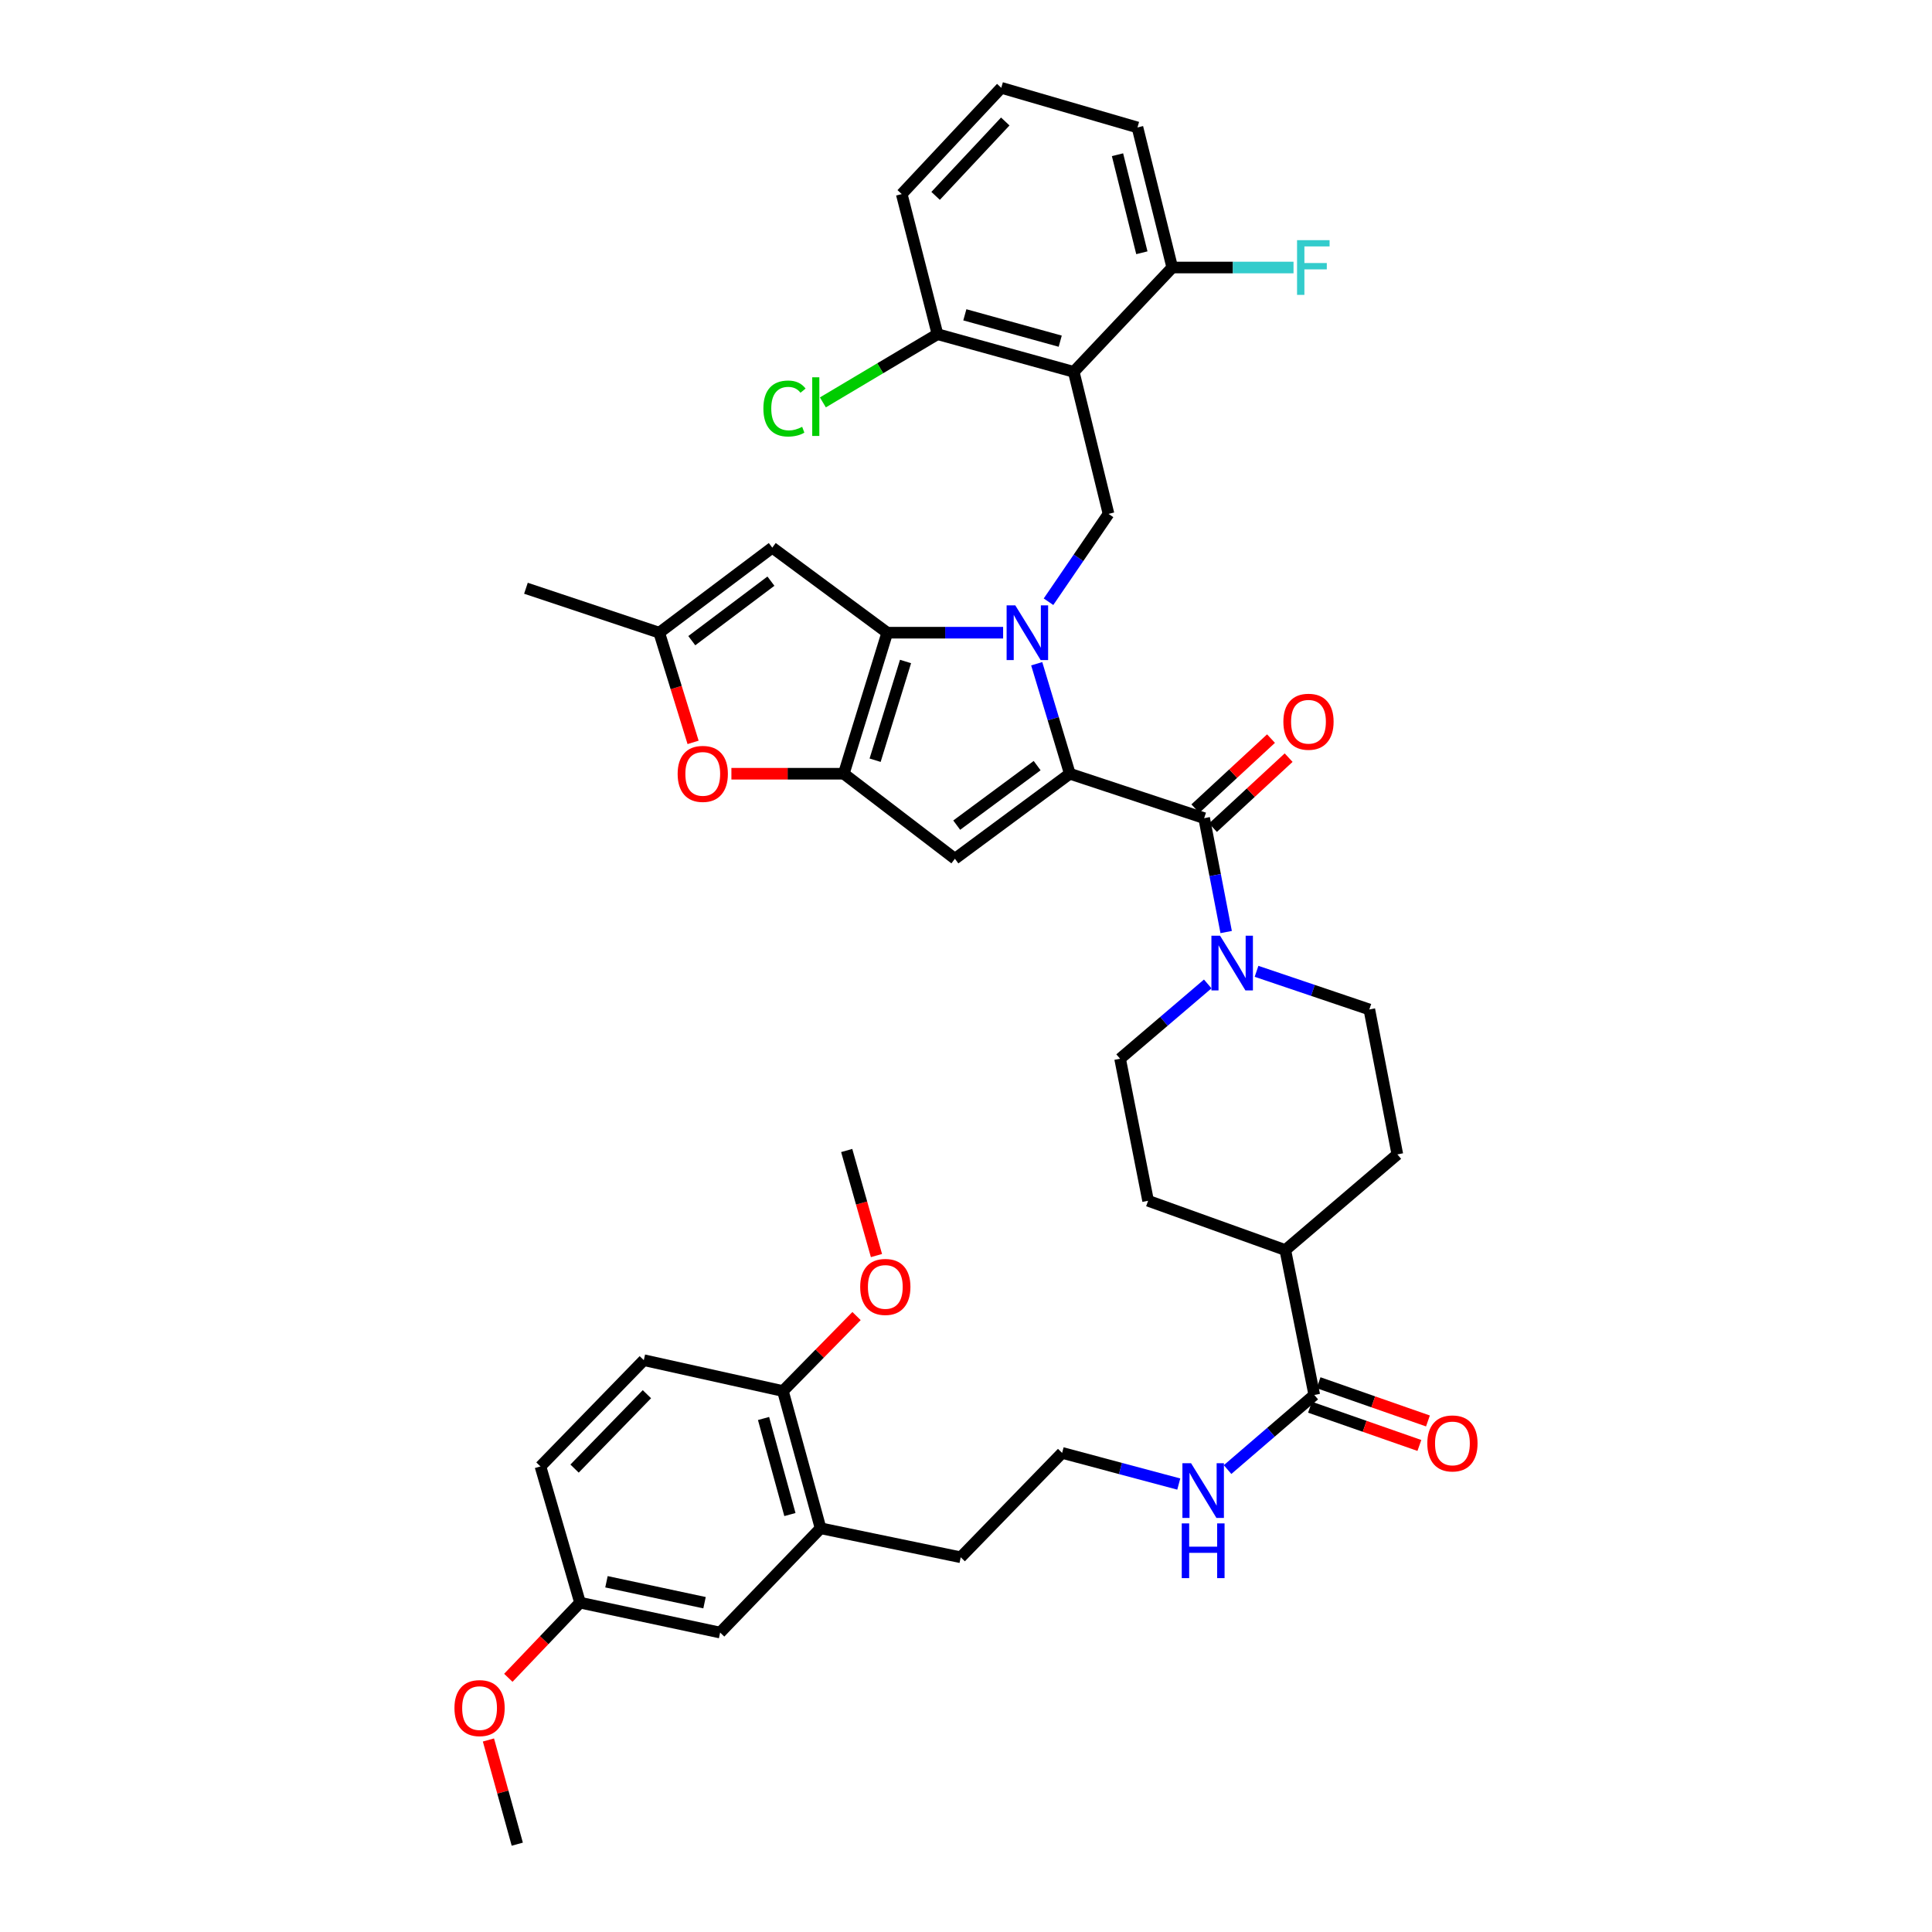 <?xml version='1.0' encoding='iso-8859-1'?>
<svg version='1.1' baseProfile='full'
              xmlns='http://www.w3.org/2000/svg'
                      xmlns:rdkit='http://www.rdkit.org/xml'
                      xmlns:xlink='http://www.w3.org/1999/xlink'
                  xml:space='preserve'
width='1000px' height='1000px' viewBox='0 0 1000 1000'>
<!-- END OF HEADER -->
<rect style='opacity:1.0;fill:#FFFFFF;stroke:none' width='1000' height='1000' x='0' y='0'> </rect>
<path class='bond-0' d='M 536.6,343.548 L 545.166,372.015' style='fill:none;fill-rule:evenodd;stroke:#0000FF;stroke-width:6px;stroke-linecap:butt;stroke-linejoin:miter;stroke-opacity:1' />
<path class='bond-0' d='M 545.166,372.015 L 553.733,400.481' style='fill:none;fill-rule:evenodd;stroke:#000000;stroke-width:6px;stroke-linecap:butt;stroke-linejoin:miter;stroke-opacity:1' />
<path class='bond-1' d='M 519.212,327.482 L 489.228,327.482' style='fill:none;fill-rule:evenodd;stroke:#0000FF;stroke-width:6px;stroke-linecap:butt;stroke-linejoin:miter;stroke-opacity:1' />
<path class='bond-1' d='M 489.228,327.482 L 459.243,327.482' style='fill:none;fill-rule:evenodd;stroke:#000000;stroke-width:6px;stroke-linecap:butt;stroke-linejoin:miter;stroke-opacity:1' />
<path class='bond-6' d='M 542.707,311.46 L 558.238,288.721' style='fill:none;fill-rule:evenodd;stroke:#0000FF;stroke-width:6px;stroke-linecap:butt;stroke-linejoin:miter;stroke-opacity:1' />
<path class='bond-6' d='M 558.238,288.721 L 573.768,265.982' style='fill:none;fill-rule:evenodd;stroke:#000000;stroke-width:6px;stroke-linecap:butt;stroke-linejoin:miter;stroke-opacity:1' />
<path class='bond-3' d='M 553.733,400.481 L 494.262,444.491' style='fill:none;fill-rule:evenodd;stroke:#000000;stroke-width:6px;stroke-linecap:butt;stroke-linejoin:miter;stroke-opacity:1' />
<path class='bond-3' d='M 536.822,396.286 L 495.193,427.093' style='fill:none;fill-rule:evenodd;stroke:#000000;stroke-width:6px;stroke-linecap:butt;stroke-linejoin:miter;stroke-opacity:1' />
<path class='bond-4' d='M 553.733,400.481 L 623.27,423.479' style='fill:none;fill-rule:evenodd;stroke:#000000;stroke-width:6px;stroke-linecap:butt;stroke-linejoin:miter;stroke-opacity:1' />
<path class='bond-2' d='M 459.243,327.482 L 436.746,400.481' style='fill:none;fill-rule:evenodd;stroke:#000000;stroke-width:6px;stroke-linecap:butt;stroke-linejoin:miter;stroke-opacity:1' />
<path class='bond-2' d='M 468.704,342.388 L 452.956,393.487' style='fill:none;fill-rule:evenodd;stroke:#000000;stroke-width:6px;stroke-linecap:butt;stroke-linejoin:miter;stroke-opacity:1' />
<path class='bond-7' d='M 459.243,327.482 L 399.728,283.465' style='fill:none;fill-rule:evenodd;stroke:#000000;stroke-width:6px;stroke-linecap:butt;stroke-linejoin:miter;stroke-opacity:1' />
<path class='bond-8' d='M 436.746,400.481 L 407.659,400.481' style='fill:none;fill-rule:evenodd;stroke:#000000;stroke-width:6px;stroke-linecap:butt;stroke-linejoin:miter;stroke-opacity:1' />
<path class='bond-8' d='M 407.659,400.481 L 378.572,400.481' style='fill:none;fill-rule:evenodd;stroke:#FF0000;stroke-width:6px;stroke-linecap:butt;stroke-linejoin:miter;stroke-opacity:1' />
<path class='bond-40' d='M 436.746,400.481 L 494.262,444.491' style='fill:none;fill-rule:evenodd;stroke:#000000;stroke-width:6px;stroke-linecap:butt;stroke-linejoin:miter;stroke-opacity:1' />
<path class='bond-9' d='M 623.27,423.479 L 628.966,452.951' style='fill:none;fill-rule:evenodd;stroke:#000000;stroke-width:6px;stroke-linecap:butt;stroke-linejoin:miter;stroke-opacity:1' />
<path class='bond-9' d='M 628.966,452.951 L 634.662,482.423' style='fill:none;fill-rule:evenodd;stroke:#0000FF;stroke-width:6px;stroke-linecap:butt;stroke-linejoin:miter;stroke-opacity:1' />
<path class='bond-15' d='M 627.832,428.407 L 647.412,410.282' style='fill:none;fill-rule:evenodd;stroke:#000000;stroke-width:6px;stroke-linecap:butt;stroke-linejoin:miter;stroke-opacity:1' />
<path class='bond-15' d='M 647.412,410.282 L 666.993,392.157' style='fill:none;fill-rule:evenodd;stroke:#FF0000;stroke-width:6px;stroke-linecap:butt;stroke-linejoin:miter;stroke-opacity:1' />
<path class='bond-15' d='M 618.708,418.55 L 638.288,400.425' style='fill:none;fill-rule:evenodd;stroke:#000000;stroke-width:6px;stroke-linecap:butt;stroke-linejoin:miter;stroke-opacity:1' />
<path class='bond-15' d='M 638.288,400.425 L 657.869,382.3' style='fill:none;fill-rule:evenodd;stroke:#FF0000;stroke-width:6px;stroke-linecap:butt;stroke-linejoin:miter;stroke-opacity:1' />
<path class='bond-5' d='M 555.77,192.468 L 573.768,265.982' style='fill:none;fill-rule:evenodd;stroke:#000000;stroke-width:6px;stroke-linecap:butt;stroke-linejoin:miter;stroke-opacity:1' />
<path class='bond-12' d='M 555.77,192.468 L 485.24,172.97' style='fill:none;fill-rule:evenodd;stroke:#000000;stroke-width:6px;stroke-linecap:butt;stroke-linejoin:miter;stroke-opacity:1' />
<path class='bond-12' d='M 548.769,176.597 L 499.399,162.949' style='fill:none;fill-rule:evenodd;stroke:#000000;stroke-width:6px;stroke-linecap:butt;stroke-linejoin:miter;stroke-opacity:1' />
<path class='bond-13' d='M 555.77,192.468 L 606.764,138.466' style='fill:none;fill-rule:evenodd;stroke:#000000;stroke-width:6px;stroke-linecap:butt;stroke-linejoin:miter;stroke-opacity:1' />
<path class='bond-10' d='M 399.728,283.465 L 341.22,327.482' style='fill:none;fill-rule:evenodd;stroke:#000000;stroke-width:6px;stroke-linecap:butt;stroke-linejoin:miter;stroke-opacity:1' />
<path class='bond-10' d='M 399.026,300.801 L 358.071,331.613' style='fill:none;fill-rule:evenodd;stroke:#000000;stroke-width:6px;stroke-linecap:butt;stroke-linejoin:miter;stroke-opacity:1' />
<path class='bond-41' d='M 358.738,384.252 L 349.979,355.867' style='fill:none;fill-rule:evenodd;stroke:#FF0000;stroke-width:6px;stroke-linecap:butt;stroke-linejoin:miter;stroke-opacity:1' />
<path class='bond-41' d='M 349.979,355.867 L 341.22,327.482' style='fill:none;fill-rule:evenodd;stroke:#000000;stroke-width:6px;stroke-linecap:butt;stroke-linejoin:miter;stroke-opacity:1' />
<path class='bond-16' d='M 650.382,502.757 L 679.575,512.627' style='fill:none;fill-rule:evenodd;stroke:#0000FF;stroke-width:6px;stroke-linecap:butt;stroke-linejoin:miter;stroke-opacity:1' />
<path class='bond-16' d='M 679.575,512.627 L 708.767,522.497' style='fill:none;fill-rule:evenodd;stroke:#000000;stroke-width:6px;stroke-linecap:butt;stroke-linejoin:miter;stroke-opacity:1' />
<path class='bond-17' d='M 625.121,509.285 L 602.441,528.64' style='fill:none;fill-rule:evenodd;stroke:#0000FF;stroke-width:6px;stroke-linecap:butt;stroke-linejoin:miter;stroke-opacity:1' />
<path class='bond-17' d='M 602.441,528.64 L 579.76,547.995' style='fill:none;fill-rule:evenodd;stroke:#000000;stroke-width:6px;stroke-linecap:butt;stroke-linejoin:miter;stroke-opacity:1' />
<path class='bond-34' d='M 341.22,327.482 L 272.227,304.477' style='fill:none;fill-rule:evenodd;stroke:#000000;stroke-width:6px;stroke-linecap:butt;stroke-linejoin:miter;stroke-opacity:1' />
<path class='bond-11' d='M 680.271,722.035 L 665.272,647.021' style='fill:none;fill-rule:evenodd;stroke:#000000;stroke-width:6px;stroke-linecap:butt;stroke-linejoin:miter;stroke-opacity:1' />
<path class='bond-21' d='M 678.054,728.374 L 706.361,738.269' style='fill:none;fill-rule:evenodd;stroke:#000000;stroke-width:6px;stroke-linecap:butt;stroke-linejoin:miter;stroke-opacity:1' />
<path class='bond-21' d='M 706.361,738.269 L 734.668,748.165' style='fill:none;fill-rule:evenodd;stroke:#FF0000;stroke-width:6px;stroke-linecap:butt;stroke-linejoin:miter;stroke-opacity:1' />
<path class='bond-21' d='M 682.487,715.695 L 710.793,725.59' style='fill:none;fill-rule:evenodd;stroke:#000000;stroke-width:6px;stroke-linecap:butt;stroke-linejoin:miter;stroke-opacity:1' />
<path class='bond-21' d='M 710.793,725.59 L 739.1,735.486' style='fill:none;fill-rule:evenodd;stroke:#FF0000;stroke-width:6px;stroke-linecap:butt;stroke-linejoin:miter;stroke-opacity:1' />
<path class='bond-22' d='M 680.271,722.035 L 657.831,741.342' style='fill:none;fill-rule:evenodd;stroke:#000000;stroke-width:6px;stroke-linecap:butt;stroke-linejoin:miter;stroke-opacity:1' />
<path class='bond-22' d='M 657.831,741.342 L 635.392,760.649' style='fill:none;fill-rule:evenodd;stroke:#0000FF;stroke-width:6px;stroke-linecap:butt;stroke-linejoin:miter;stroke-opacity:1' />
<path class='bond-28' d='M 485.24,172.97 L 455.58,190.625' style='fill:none;fill-rule:evenodd;stroke:#000000;stroke-width:6px;stroke-linecap:butt;stroke-linejoin:miter;stroke-opacity:1' />
<path class='bond-28' d='M 455.58,190.625 L 425.92,208.28' style='fill:none;fill-rule:evenodd;stroke:#00CC00;stroke-width:6px;stroke-linecap:butt;stroke-linejoin:miter;stroke-opacity:1' />
<path class='bond-37' d='M 485.24,172.97 L 466.735,100.456' style='fill:none;fill-rule:evenodd;stroke:#000000;stroke-width:6px;stroke-linecap:butt;stroke-linejoin:miter;stroke-opacity:1' />
<path class='bond-27' d='M 606.764,138.466 L 638.145,138.466' style='fill:none;fill-rule:evenodd;stroke:#000000;stroke-width:6px;stroke-linecap:butt;stroke-linejoin:miter;stroke-opacity:1' />
<path class='bond-27' d='M 638.145,138.466 L 669.525,138.466' style='fill:none;fill-rule:evenodd;stroke:#33CCCC;stroke-width:6px;stroke-linecap:butt;stroke-linejoin:miter;stroke-opacity:1' />
<path class='bond-36' d='M 606.764,138.466 L 588.751,65.967' style='fill:none;fill-rule:evenodd;stroke:#000000;stroke-width:6px;stroke-linecap:butt;stroke-linejoin:miter;stroke-opacity:1' />
<path class='bond-36' d='M 591.027,130.83 L 578.418,80.081' style='fill:none;fill-rule:evenodd;stroke:#000000;stroke-width:6px;stroke-linecap:butt;stroke-linejoin:miter;stroke-opacity:1' />
<path class='bond-14' d='M 424.732,791.027 L 497.262,806.04' style='fill:none;fill-rule:evenodd;stroke:#000000;stroke-width:6px;stroke-linecap:butt;stroke-linejoin:miter;stroke-opacity:1' />
<path class='bond-19' d='M 424.732,791.027 L 405.242,719.997' style='fill:none;fill-rule:evenodd;stroke:#000000;stroke-width:6px;stroke-linecap:butt;stroke-linejoin:miter;stroke-opacity:1' />
<path class='bond-19' d='M 408.856,783.926 L 395.213,734.206' style='fill:none;fill-rule:evenodd;stroke:#000000;stroke-width:6px;stroke-linecap:butt;stroke-linejoin:miter;stroke-opacity:1' />
<path class='bond-20' d='M 424.732,791.027 L 372.738,845.013' style='fill:none;fill-rule:evenodd;stroke:#000000;stroke-width:6px;stroke-linecap:butt;stroke-linejoin:miter;stroke-opacity:1' />
<path class='bond-24' d='M 708.767,522.497 L 723.266,597.511' style='fill:none;fill-rule:evenodd;stroke:#000000;stroke-width:6px;stroke-linecap:butt;stroke-linejoin:miter;stroke-opacity:1' />
<path class='bond-23' d='M 579.76,547.995 L 594.251,621.524' style='fill:none;fill-rule:evenodd;stroke:#000000;stroke-width:6px;stroke-linecap:butt;stroke-linejoin:miter;stroke-opacity:1' />
<path class='bond-18' d='M 665.272,647.021 L 594.251,621.524' style='fill:none;fill-rule:evenodd;stroke:#000000;stroke-width:6px;stroke-linecap:butt;stroke-linejoin:miter;stroke-opacity:1' />
<path class='bond-43' d='M 665.272,647.021 L 723.266,597.511' style='fill:none;fill-rule:evenodd;stroke:#000000;stroke-width:6px;stroke-linecap:butt;stroke-linejoin:miter;stroke-opacity:1' />
<path class='bond-25' d='M 405.242,719.997 L 333.235,704.022' style='fill:none;fill-rule:evenodd;stroke:#000000;stroke-width:6px;stroke-linecap:butt;stroke-linejoin:miter;stroke-opacity:1' />
<path class='bond-30' d='M 405.242,719.997 L 424.294,700.595' style='fill:none;fill-rule:evenodd;stroke:#000000;stroke-width:6px;stroke-linecap:butt;stroke-linejoin:miter;stroke-opacity:1' />
<path class='bond-30' d='M 424.294,700.595 L 443.345,681.192' style='fill:none;fill-rule:evenodd;stroke:#FF0000;stroke-width:6px;stroke-linecap:butt;stroke-linejoin:miter;stroke-opacity:1' />
<path class='bond-26' d='M 372.738,845.013 L 300.224,829.53' style='fill:none;fill-rule:evenodd;stroke:#000000;stroke-width:6px;stroke-linecap:butt;stroke-linejoin:miter;stroke-opacity:1' />
<path class='bond-26' d='M 364.666,829.555 L 313.906,818.717' style='fill:none;fill-rule:evenodd;stroke:#000000;stroke-width:6px;stroke-linecap:butt;stroke-linejoin:miter;stroke-opacity:1' />
<path class='bond-31' d='M 610.126,768.147 L 579.937,760.082' style='fill:none;fill-rule:evenodd;stroke:#0000FF;stroke-width:6px;stroke-linecap:butt;stroke-linejoin:miter;stroke-opacity:1' />
<path class='bond-31' d='M 579.937,760.082 L 549.748,752.016' style='fill:none;fill-rule:evenodd;stroke:#000000;stroke-width:6px;stroke-linecap:butt;stroke-linejoin:miter;stroke-opacity:1' />
<path class='bond-44' d='M 333.235,704.022 L 279.741,759.023' style='fill:none;fill-rule:evenodd;stroke:#000000;stroke-width:6px;stroke-linecap:butt;stroke-linejoin:miter;stroke-opacity:1' />
<path class='bond-44' d='M 334.84,721.636 L 297.394,760.137' style='fill:none;fill-rule:evenodd;stroke:#000000;stroke-width:6px;stroke-linecap:butt;stroke-linejoin:miter;stroke-opacity:1' />
<path class='bond-29' d='M 300.224,829.53 L 279.741,759.023' style='fill:none;fill-rule:evenodd;stroke:#000000;stroke-width:6px;stroke-linecap:butt;stroke-linejoin:miter;stroke-opacity:1' />
<path class='bond-32' d='M 300.224,829.53 L 281.665,848.978' style='fill:none;fill-rule:evenodd;stroke:#000000;stroke-width:6px;stroke-linecap:butt;stroke-linejoin:miter;stroke-opacity:1' />
<path class='bond-32' d='M 281.665,848.978 L 263.106,868.427' style='fill:none;fill-rule:evenodd;stroke:#FF0000;stroke-width:6px;stroke-linecap:butt;stroke-linejoin:miter;stroke-opacity:1' />
<path class='bond-38' d='M 453.66,649.873 L 445.956,622.685' style='fill:none;fill-rule:evenodd;stroke:#FF0000;stroke-width:6px;stroke-linecap:butt;stroke-linejoin:miter;stroke-opacity:1' />
<path class='bond-38' d='M 445.956,622.685 L 438.253,595.497' style='fill:none;fill-rule:evenodd;stroke:#000000;stroke-width:6px;stroke-linecap:butt;stroke-linejoin:miter;stroke-opacity:1' />
<path class='bond-33' d='M 549.748,752.016 L 497.262,806.04' style='fill:none;fill-rule:evenodd;stroke:#000000;stroke-width:6px;stroke-linecap:butt;stroke-linejoin:miter;stroke-opacity:1' />
<path class='bond-39' d='M 252.814,900.613 L 260.279,927.579' style='fill:none;fill-rule:evenodd;stroke:#FF0000;stroke-width:6px;stroke-linecap:butt;stroke-linejoin:miter;stroke-opacity:1' />
<path class='bond-39' d='M 260.279,927.579 L 267.743,954.545' style='fill:none;fill-rule:evenodd;stroke:#000000;stroke-width:6px;stroke-linecap:butt;stroke-linejoin:miter;stroke-opacity:1' />
<path class='bond-35' d='M 518.252,45.455 L 588.751,65.967' style='fill:none;fill-rule:evenodd;stroke:#000000;stroke-width:6px;stroke-linecap:butt;stroke-linejoin:miter;stroke-opacity:1' />
<path class='bond-42' d='M 518.252,45.455 L 466.735,100.456' style='fill:none;fill-rule:evenodd;stroke:#000000;stroke-width:6px;stroke-linecap:butt;stroke-linejoin:miter;stroke-opacity:1' />
<path class='bond-42' d='M 520.327,62.886 L 484.265,101.387' style='fill:none;fill-rule:evenodd;stroke:#000000;stroke-width:6px;stroke-linecap:butt;stroke-linejoin:miter;stroke-opacity:1' />
<path  class='atom-0' d='M 525.505 313.322
L 534.785 328.322
Q 535.705 329.802, 537.185 332.482
Q 538.665 335.162, 538.745 335.322
L 538.745 313.322
L 542.505 313.322
L 542.505 341.642
L 538.625 341.642
L 528.665 325.242
Q 527.505 323.322, 526.265 321.122
Q 525.065 318.922, 524.705 318.242
L 524.705 341.642
L 521.025 341.642
L 521.025 313.322
L 525.505 313.322
' fill='#0000FF'/>
<path  class='atom-9' d='M 350.747 400.561
Q 350.747 393.761, 354.107 389.961
Q 357.467 386.161, 363.747 386.161
Q 370.027 386.161, 373.387 389.961
Q 376.747 393.761, 376.747 400.561
Q 376.747 407.441, 373.347 411.361
Q 369.947 415.241, 363.747 415.241
Q 357.507 415.241, 354.107 411.361
Q 350.747 407.481, 350.747 400.561
M 363.747 412.041
Q 368.067 412.041, 370.387 409.161
Q 372.747 406.241, 372.747 400.561
Q 372.747 395.001, 370.387 392.201
Q 368.067 389.361, 363.747 389.361
Q 359.427 389.361, 357.067 392.161
Q 354.747 394.961, 354.747 400.561
Q 354.747 406.281, 357.067 409.161
Q 359.427 412.041, 363.747 412.041
' fill='#FF0000'/>
<path  class='atom-10' d='M 631.508 484.333
L 640.788 499.333
Q 641.708 500.813, 643.188 503.493
Q 644.668 506.173, 644.748 506.333
L 644.748 484.333
L 648.508 484.333
L 648.508 512.653
L 644.628 512.653
L 634.668 496.253
Q 633.508 494.333, 632.268 492.133
Q 631.068 489.933, 630.708 489.253
L 630.708 512.653
L 627.028 512.653
L 627.028 484.333
L 631.508 484.333
' fill='#0000FF'/>
<path  class='atom-16' d='M 664.271 373.572
Q 664.271 366.772, 667.631 362.972
Q 670.991 359.172, 677.271 359.172
Q 683.551 359.172, 686.911 362.972
Q 690.271 366.772, 690.271 373.572
Q 690.271 380.452, 686.871 384.372
Q 683.471 388.252, 677.271 388.252
Q 671.031 388.252, 667.631 384.372
Q 664.271 380.492, 664.271 373.572
M 677.271 385.052
Q 681.591 385.052, 683.911 382.172
Q 686.271 379.252, 686.271 373.572
Q 686.271 368.012, 683.911 365.212
Q 681.591 362.372, 677.271 362.372
Q 672.951 362.372, 670.591 365.172
Q 668.271 367.972, 668.271 373.572
Q 668.271 379.292, 670.591 382.172
Q 672.951 385.052, 677.271 385.052
' fill='#FF0000'/>
<path  class='atom-22' d='M 738.777 747.112
Q 738.777 740.312, 742.137 736.512
Q 745.497 732.712, 751.777 732.712
Q 758.057 732.712, 761.417 736.512
Q 764.777 740.312, 764.777 747.112
Q 764.777 753.992, 761.377 757.912
Q 757.977 761.792, 751.777 761.792
Q 745.537 761.792, 742.137 757.912
Q 738.777 754.032, 738.777 747.112
M 751.777 758.592
Q 756.097 758.592, 758.417 755.712
Q 760.777 752.792, 760.777 747.112
Q 760.777 741.552, 758.417 738.752
Q 756.097 735.912, 751.777 735.912
Q 747.457 735.912, 745.097 738.712
Q 742.777 741.512, 742.777 747.112
Q 742.777 752.832, 745.097 755.712
Q 747.457 758.592, 751.777 758.592
' fill='#FF0000'/>
<path  class='atom-23' d='M 616.495 757.361
L 625.775 772.361
Q 626.695 773.841, 628.175 776.521
Q 629.655 779.201, 629.735 779.361
L 629.735 757.361
L 633.495 757.361
L 633.495 785.681
L 629.615 785.681
L 619.655 769.281
Q 618.495 767.361, 617.255 765.161
Q 616.055 762.961, 615.695 762.281
L 615.695 785.681
L 612.015 785.681
L 612.015 757.361
L 616.495 757.361
' fill='#0000FF'/>
<path  class='atom-23' d='M 611.675 788.513
L 615.515 788.513
L 615.515 800.553
L 629.995 800.553
L 629.995 788.513
L 633.835 788.513
L 633.835 816.833
L 629.995 816.833
L 629.995 803.753
L 615.515 803.753
L 615.515 816.833
L 611.675 816.833
L 611.675 788.513
' fill='#0000FF'/>
<path  class='atom-28' d='M 671.351 124.306
L 688.191 124.306
L 688.191 127.546
L 675.151 127.546
L 675.151 136.146
L 686.751 136.146
L 686.751 139.426
L 675.151 139.426
L 675.151 152.626
L 671.351 152.626
L 671.351 124.306
' fill='#33CCCC'/>
<path  class='atom-29' d='M 395.128 211.446
Q 395.128 204.406, 398.408 200.726
Q 401.728 197.006, 408.008 197.006
Q 413.848 197.006, 416.968 201.126
L 414.328 203.286
Q 412.048 200.286, 408.008 200.286
Q 403.728 200.286, 401.448 203.166
Q 399.208 206.006, 399.208 211.446
Q 399.208 217.046, 401.528 219.926
Q 403.888 222.806, 408.448 222.806
Q 411.568 222.806, 415.208 220.926
L 416.328 223.926
Q 414.848 224.886, 412.608 225.446
Q 410.368 226.006, 407.888 226.006
Q 401.728 226.006, 398.408 222.246
Q 395.128 218.486, 395.128 211.446
' fill='#00CC00'/>
<path  class='atom-29' d='M 420.408 195.286
L 424.088 195.286
L 424.088 225.646
L 420.408 225.646
L 420.408 195.286
' fill='#00CC00'/>
<path  class='atom-31' d='M 445.236 666.106
Q 445.236 659.306, 448.596 655.506
Q 451.956 651.706, 458.236 651.706
Q 464.516 651.706, 467.876 655.506
Q 471.236 659.306, 471.236 666.106
Q 471.236 672.986, 467.836 676.906
Q 464.436 680.786, 458.236 680.786
Q 451.996 680.786, 448.596 676.906
Q 445.236 673.026, 445.236 666.106
M 458.236 677.586
Q 462.556 677.586, 464.876 674.706
Q 467.236 671.786, 467.236 666.106
Q 467.236 660.546, 464.876 657.746
Q 462.556 654.906, 458.236 654.906
Q 453.916 654.906, 451.556 657.706
Q 449.236 660.506, 449.236 666.106
Q 449.236 671.826, 451.556 674.706
Q 453.916 677.586, 458.236 677.586
' fill='#FF0000'/>
<path  class='atom-33' d='M 235.223 884.104
Q 235.223 877.304, 238.583 873.504
Q 241.943 869.704, 248.223 869.704
Q 254.503 869.704, 257.863 873.504
Q 261.223 877.304, 261.223 884.104
Q 261.223 890.984, 257.823 894.904
Q 254.423 898.784, 248.223 898.784
Q 241.983 898.784, 238.583 894.904
Q 235.223 891.024, 235.223 884.104
M 248.223 895.584
Q 252.543 895.584, 254.863 892.704
Q 257.223 889.784, 257.223 884.104
Q 257.223 878.544, 254.863 875.744
Q 252.543 872.904, 248.223 872.904
Q 243.903 872.904, 241.543 875.704
Q 239.223 878.504, 239.223 884.104
Q 239.223 889.824, 241.543 892.704
Q 243.903 895.584, 248.223 895.584
' fill='#FF0000'/>
</svg>

